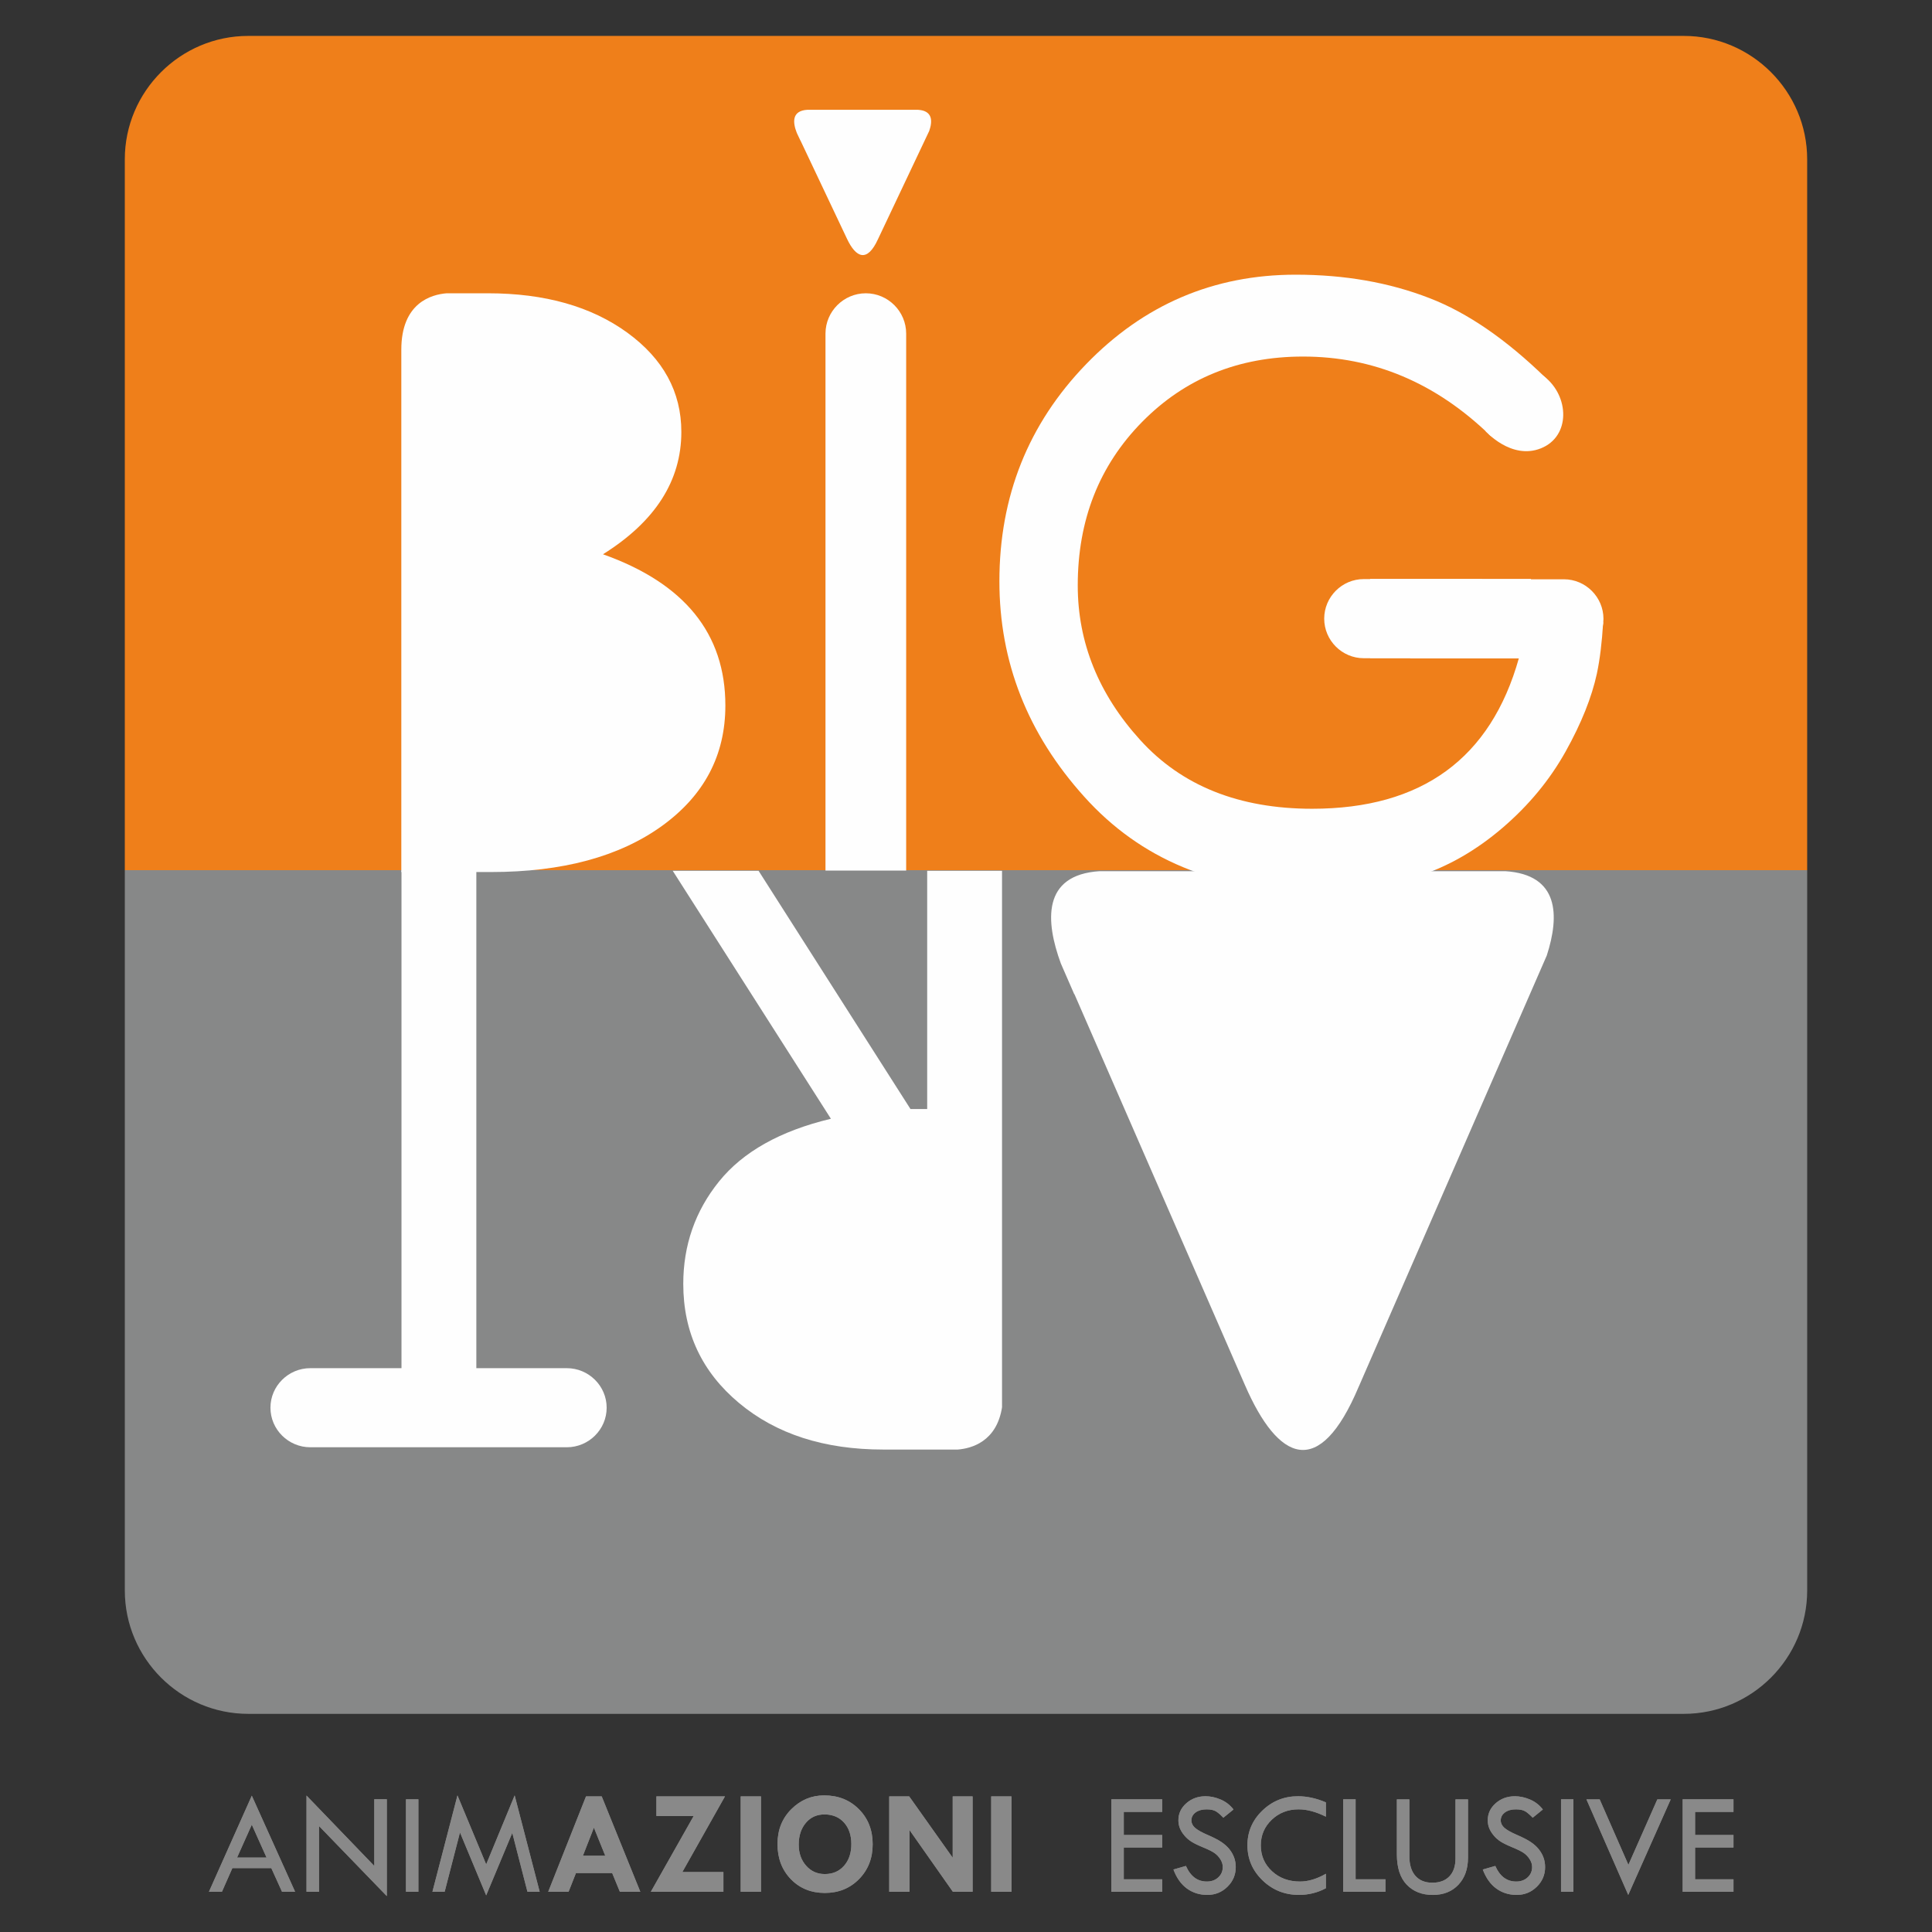 <?xml version="1.0" encoding="utf-8"?>
<!-- Generator: Adobe Illustrator 16.0.0, SVG Export Plug-In . SVG Version: 6.00 Build 0)  -->
<!DOCTYPE svg PUBLIC "-//W3C//DTD SVG 1.1//EN" "http://www.w3.org/Graphics/SVG/1.1/DTD/svg11.dtd">
<svg version="1.1" id="Livello_1" xmlns="http://www.w3.org/2000/svg" xmlns:xlink="http://www.w3.org/1999/xlink" x="0px" y="0px"
	 width="178px" height="178px" viewBox="0 0 178 178" enable-background="new 0 0 178 178" xml:space="preserve">
<rect x="0" y="0" width="178" height="178" fill="#333333" stroke="none"/>
<g>
	<path id="_202966296" fill="#EF7F1A" d="M22.863,3.309h132.274c6.249,0,11.362,5.113,11.362,11.363V80.17h-155V14.672
		C11.5,8.422,16.613,3.309,22.863,3.309z"/>
	<path id="_202966584" fill="#878888" d="M166.5,80.17v66.368c0,6.251-5.113,11.363-11.362,11.363H22.863
		c-6.25,0-11.363-5.112-11.363-11.363V80.17H166.5z"/>
	<path id="_202965720" fill="#FEFEFE" d="M142.924,35.697l-4.689,4.876c-0.338-0.107-0.656-0.261-0.943-0.453
		c-5.003-4.847-10.745-7.27-17.239-7.27c-5.937,0-10.886,2.015-14.834,6.029c-3.947,4.015-5.923,9.03-5.923,15.06
		c0,5.258,1.922,10.016,5.747,14.231c3.827,4.229,9.114,6.343,15.849,6.343c10.1,0,16.456-4.629,19.051-13.888h-13.71V53.34h14.818
		v4.007h6.652c-0.11,1.841-0.303,3.416-0.58,4.723c-0.473,2.171-1.42,4.558-2.88,7.173c-1.461,2.614-3.395,4.958-5.814,7.029
		c-2.42,2.072-5.004,3.558-7.775,4.458c-2.758,0.886-6.058,1.328-9.897,1.328c-8.722,0-15.685-2.885-20.878-8.673
		c-5.206-5.786-7.802-12.388-7.802-19.831c0-7.83,2.663-14.488,7.977-19.989c5.316-5.501,11.765-8.258,19.324-8.258
		c4.502,0,8.6,0.714,12.318,2.157c3.501,1.346,7.076,3.807,10.734,7.371C142.63,35.098,142.798,35.388,142.924,35.697
		L142.924,35.697z"/>
	<path id="_202965312" fill="#FEFEFE" d="M41.151,27.021h0.785h3.016c5.246,0,9.52,1.214,12.846,3.629
		c3.312,2.415,4.976,5.458,4.976,9.144c0,4.501-2.406,8.259-7.221,11.273c7.519,2.672,11.277,7.315,11.277,13.931
		c0,4.601-1.961,8.302-5.868,11.116c-3.921,2.815-9.154,4.229-15.726,4.229h-8.262V32.213C36.975,27.892,39.753,27.13,41.151,27.021
		L41.151,27.021z"/>
	<polygon id="_202964760" fill="#FEFEFE" points="36.99,127.474 36.99,80.225 43.886,80.225 43.886,127.474 	"/>
	<path id="_202965000" fill="#FEFEFE" d="M88.239,133.551h-0.278h-6.579c-5.45,0-9.871-1.429-13.292-4.287
		c-3.421-2.857-5.139-6.515-5.139-10.974c0-3.557,1.096-6.715,3.3-9.444c2.204-2.729,5.638-4.658,10.303-5.771L61.979,80.228h7.91
		l13.994,21.947h1.541V80.228h6.896v49.429C91.822,132.839,89.485,133.452,88.239,133.551z"/>
	<path id="_202964616" fill="#FEFEFE" d="M85.611,12.065l-4.569,9.652l-0.146,0.308l-0.005,0.011
		c-0.992,2.173-2.022,1.729-2.855-0.035l-4.278-9.037l-0.01-0.009l-0.334-0.705c-0.388-0.976-0.473-2.05,0.972-2.135H84.57
		C85.924,10.195,85.935,11.144,85.611,12.065L85.611,12.065z"/>
	<path id="_202964088" fill="#FEFEFE" d="M142.51,88.029l-16.771,38.456l-0.534,1.227l-0.02,0.041
		c-3.641,8.656-7.426,6.893-10.484-0.139L98.997,91.611l-0.035-0.036l-1.225-2.811c-1.425-3.885-1.734-8.163,3.568-8.5h37.383
		C143.658,80.581,143.696,84.358,142.51,88.029L142.51,88.029z"/>
	<path id="_202963920" fill="#898989" d="M23.199,165.442l3.991,8.853h-1.206l-0.988-2.181h-3.587l-0.962,2.181h-1.199
		L23.199,165.442z M23.199,168.112l-1.357,3.031h2.717L23.199,168.112z M28.239,165.429l6.245,6.484v-6.143h1.154v8.921
		l-6.245-6.452v6.056h-1.154V165.429L28.239,165.429z M37.404,165.771h1.142v8.524h-1.142V165.771z M47.417,165.415l2.306,8.88
		h-1.127l-1.398-5.427l-2.405,5.756l-2.414-5.797l-1.412,5.468h-1.127l2.308-8.88l2.646,6.356L47.417,165.415L47.417,165.415z
		 M53.989,165.509h1.45l3.555,8.786h-1.883l-0.71-1.727h-3.336l-0.681,1.727h-1.876L53.989,165.509z M54.718,168.386l-1.015,2.591
		h2.062L54.718,168.386z M60.479,165.509h6.312l-3.926,6.967h3.785v1.819h-6.688l3.95-6.986h-3.435V165.509L60.479,165.509z
		 M68.243,165.509h1.869v8.786h-1.869V165.509z M71.633,169.899c0-1.299,0.425-2.37,1.276-3.217
		c0.851-0.846,1.856-1.268,3.024-1.268c1.29,0,2.358,0.424,3.202,1.273s1.267,1.927,1.267,3.224c0,1.291-0.418,2.36-1.253,3.212
		c-0.836,0.852-1.888,1.279-3.157,1.279c-1.268,0-2.312-0.425-3.131-1.272C72.042,172.283,71.633,171.205,71.633,169.899
		L71.633,169.899z M76.02,167.169c-0.729-0.014-1.316,0.239-1.763,0.763c-0.446,0.521-0.669,1.194-0.669,2.021
		c0,0.779,0.228,1.428,0.683,1.939c0.454,0.515,1.029,0.77,1.722,0.77c0.731,0,1.319-0.252,1.768-0.759
		c0.448-0.506,0.675-1.176,0.675-2.004c0-0.816-0.223-1.472-0.661-1.968C77.334,167.436,76.748,167.183,76.02,167.169L76.02,167.169
		z M87.774,165.509h1.835v8.786h-1.817l-3.996-5.688v5.688h-1.869v-8.786h1.842l4.006,5.648V165.509z M91.322,165.509h1.868v8.786
		h-1.868V165.509z M102.395,165.771h4.68v1.163h-3.539v2.129h3.539v1.15h-3.539v2.932h3.539v1.15h-4.68V165.771L102.395,165.771z
		 M113.646,166.713l-0.935,0.757c-0.247-0.26-0.472-0.452-0.672-0.58c-0.201-0.125-0.492-0.189-0.872-0.189
		c-0.414,0-0.751,0.094-1.012,0.283c-0.257,0.19-0.388,0.435-0.388,0.733c0,0.258,0.113,0.486,0.337,0.686
		c0.227,0.198,0.612,0.416,1.155,0.651c0.542,0.232,0.968,0.452,1.27,0.655c0.303,0.203,0.552,0.427,0.746,0.672
		c0.194,0.247,0.338,0.504,0.435,0.776c0.094,0.272,0.143,0.56,0.143,0.863c0,0.708-0.256,1.314-0.768,1.813
		c-0.51,0.5-1.127,0.75-1.851,0.75c-0.707,0-1.333-0.194-1.874-0.585c-0.54-0.391-0.957-0.978-1.248-1.756l1.15-0.33
		c0.422,0.96,1.064,1.438,1.931,1.438c0.421,0,0.77-0.126,1.048-0.381c0.278-0.254,0.415-0.575,0.415-0.964
		c0-0.233-0.071-0.466-0.216-0.699c-0.146-0.235-0.328-0.427-0.543-0.58c-0.218-0.15-0.563-0.324-1.04-0.519
		c-0.474-0.195-0.839-0.372-1.092-0.534c-0.256-0.162-0.475-0.356-0.66-0.584c-0.186-0.223-0.321-0.448-0.407-0.67
		c-0.087-0.224-0.13-0.461-0.13-0.718c0-0.61,0.242-1.131,0.729-1.562c0.488-0.43,1.077-0.646,1.771-0.646
		c0.459,0,0.925,0.101,1.397,0.301C112.938,165.997,113.332,166.303,113.646,166.713L113.646,166.713z M122.159,166.058v1.318
		c-0.91-0.451-1.746-0.676-2.511-0.676c-0.982,0-1.809,0.32-2.48,0.96c-0.671,0.639-1.007,1.427-1.007,2.358
		c0,0.95,0.344,1.743,1.029,2.379c0.688,0.638,1.55,0.954,2.585,0.954c0.751,0,1.546-0.239,2.384-0.717v1.333
		c-0.765,0.409-1.592,0.616-2.484,0.616c-1.31,0-2.428-0.448-3.354-1.341c-0.929-0.896-1.392-1.975-1.392-3.237
		c0-1.24,0.456-2.303,1.369-3.185c0.912-0.884,2.012-1.327,3.296-1.327C120.422,165.494,121.277,165.681,122.159,166.058z
		 M123.755,165.771h1.14v7.374h2.752v1.15h-3.892V165.771z M128.696,165.782h1.152v5.239c0,0.777,0.185,1.379,0.554,1.801
		c0.37,0.426,0.893,0.637,1.567,0.637c0.672,0,1.194-0.195,1.568-0.586c0.373-0.389,0.561-0.939,0.561-1.649v-5.441h1.153v5.361
		c0,1.044-0.296,1.877-0.886,2.503c-0.589,0.623-1.374,0.938-2.355,0.938c-1.002,0-1.807-0.318-2.41-0.95
		c-0.604-0.633-0.904-1.57-0.904-2.806V165.782z M142.148,166.713l-0.935,0.757c-0.249-0.26-0.473-0.452-0.672-0.58
		c-0.201-0.125-0.494-0.189-0.873-0.189c-0.414,0-0.751,0.093-1.012,0.283c-0.258,0.19-0.388,0.435-0.388,0.733
		c0,0.258,0.113,0.486,0.337,0.686c0.228,0.198,0.612,0.416,1.155,0.651c0.542,0.232,0.969,0.452,1.269,0.655
		c0.304,0.203,0.553,0.427,0.747,0.671c0.194,0.248,0.34,0.505,0.435,0.777c0.096,0.272,0.143,0.56,0.143,0.863
		c0,0.708-0.256,1.314-0.767,1.813c-0.51,0.5-1.128,0.75-1.851,0.75c-0.708,0-1.334-0.194-1.874-0.585
		c-0.541-0.391-0.957-0.979-1.25-1.756l1.152-0.33c0.422,0.96,1.063,1.438,1.93,1.438c0.421,0,0.771-0.127,1.049-0.381
		c0.277-0.254,0.415-0.575,0.415-0.964c0-0.233-0.072-0.466-0.217-0.699c-0.147-0.235-0.327-0.427-0.542-0.58
		c-0.219-0.15-0.563-0.324-1.04-0.519c-0.475-0.195-0.839-0.372-1.093-0.534c-0.256-0.162-0.475-0.356-0.66-0.584
		c-0.186-0.223-0.32-0.448-0.407-0.67c-0.086-0.224-0.129-0.461-0.129-0.718c0-0.61,0.242-1.131,0.729-1.562
		c0.486-0.43,1.076-0.646,1.77-0.646c0.459,0,0.925,0.101,1.397,0.301C141.439,165.997,141.834,166.303,142.148,166.713
		L142.148,166.713z M143.822,165.771h1.14v8.524h-1.14V165.771z M146.163,165.782h1.22l2.646,6.03l2.665-6.03h1.232l-3.912,8.802
		L146.163,165.782z M155.029,165.771h4.68v1.163h-3.537v2.129h3.537v1.15h-3.537v2.932h3.537v1.15h-4.68V165.771L155.029,165.771z"
		/>
	<path id="_202964136" fill="#898989" d="M23.199,165.442l3.991,8.853h-1.206l-0.988-2.181h-3.587l-0.962,2.181h-1.199
		L23.199,165.442z M23.199,168.112l-1.357,3.031h2.717L23.199,168.112z M28.239,165.429l6.245,6.484v-6.143h1.154v8.921
		l-6.245-6.452v6.056h-1.154V165.429L28.239,165.429z M37.404,165.771h1.142v8.524h-1.142V165.771z M47.417,165.415l2.306,8.88
		h-1.127l-1.398-5.427l-2.405,5.756l-2.414-5.797l-1.412,5.468h-1.127l2.308-8.88l2.646,6.356L47.417,165.415L47.417,165.415z
		 M53.989,165.509h1.45l3.555,8.786h-1.883l-0.71-1.727h-3.336l-0.681,1.727h-1.876L53.989,165.509z M54.718,168.386l-1.015,2.591
		h2.062L54.718,168.386z M60.479,165.509h6.312l-3.926,6.967h3.785v1.819h-6.688l3.95-6.986h-3.435V165.509L60.479,165.509z
		 M68.243,165.509h1.869v8.786h-1.869V165.509z M71.633,169.899c0-1.299,0.425-2.37,1.276-3.217
		c0.851-0.846,1.856-1.268,3.024-1.268c1.29,0,2.358,0.424,3.202,1.273s1.267,1.927,1.267,3.224c0,1.291-0.418,2.36-1.253,3.212
		c-0.836,0.852-1.888,1.279-3.157,1.279c-1.268,0-2.312-0.425-3.131-1.272C72.042,172.283,71.633,171.205,71.633,169.899
		L71.633,169.899z M76.02,167.169c-0.729-0.014-1.316,0.239-1.763,0.763c-0.446,0.521-0.669,1.194-0.669,2.021
		c0,0.779,0.228,1.428,0.683,1.939c0.454,0.515,1.029,0.77,1.722,0.77c0.731,0,1.319-0.252,1.768-0.759
		c0.448-0.506,0.675-1.176,0.675-2.004c0-0.816-0.223-1.472-0.661-1.968C77.334,167.436,76.748,167.183,76.02,167.169L76.02,167.169
		z M87.774,165.509h1.835v8.786h-1.817l-3.996-5.688v5.688h-1.869v-8.786h1.842l4.006,5.648V165.509z M91.322,165.509h1.868v8.786
		h-1.868V165.509z M102.395,165.771h4.68v1.163h-3.539v2.129h3.539v1.15h-3.539v2.932h3.539v1.15h-4.68V165.771L102.395,165.771z
		 M113.646,166.713l-0.935,0.757c-0.247-0.26-0.472-0.452-0.672-0.58c-0.201-0.125-0.492-0.189-0.872-0.189
		c-0.414,0-0.751,0.094-1.012,0.283c-0.257,0.19-0.388,0.435-0.388,0.733c0,0.258,0.113,0.486,0.337,0.686
		c0.227,0.198,0.612,0.416,1.155,0.651c0.542,0.232,0.968,0.452,1.27,0.655c0.303,0.203,0.552,0.427,0.746,0.672
		c0.194,0.247,0.338,0.504,0.435,0.776c0.094,0.272,0.143,0.56,0.143,0.863c0,0.708-0.256,1.314-0.768,1.813
		c-0.51,0.5-1.127,0.75-1.851,0.75c-0.707,0-1.333-0.194-1.874-0.585c-0.54-0.391-0.957-0.978-1.248-1.756l1.15-0.33
		c0.422,0.96,1.064,1.438,1.931,1.438c0.421,0,0.77-0.126,1.048-0.381c0.278-0.254,0.415-0.575,0.415-0.964
		c0-0.233-0.071-0.466-0.216-0.699c-0.146-0.235-0.328-0.427-0.543-0.58c-0.218-0.15-0.563-0.324-1.04-0.519
		c-0.474-0.195-0.839-0.372-1.092-0.534c-0.256-0.162-0.475-0.356-0.66-0.584c-0.186-0.223-0.321-0.448-0.407-0.67
		c-0.087-0.224-0.13-0.461-0.13-0.718c0-0.61,0.242-1.131,0.729-1.562c0.488-0.43,1.077-0.646,1.771-0.646
		c0.459,0,0.925,0.101,1.397,0.301C112.938,165.997,113.332,166.303,113.646,166.713L113.646,166.713z M122.159,166.058v1.318
		c-0.91-0.451-1.746-0.676-2.511-0.676c-0.982,0-1.809,0.32-2.48,0.96c-0.671,0.639-1.007,1.427-1.007,2.358
		c0,0.95,0.344,1.743,1.029,2.379c0.688,0.638,1.55,0.954,2.585,0.954c0.751,0,1.546-0.239,2.384-0.717v1.333
		c-0.765,0.409-1.592,0.616-2.484,0.616c-1.31,0-2.428-0.448-3.354-1.341c-0.929-0.896-1.392-1.975-1.392-3.237
		c0-1.24,0.456-2.303,1.369-3.185c0.912-0.884,2.012-1.327,3.296-1.327C120.422,165.494,121.277,165.681,122.159,166.058z
		 M123.755,165.771h1.14v7.374h2.752v1.15h-3.892V165.771z M128.696,165.782h1.152v5.239c0,0.777,0.185,1.379,0.554,1.801
		c0.37,0.426,0.893,0.637,1.567,0.637c0.672,0,1.194-0.195,1.568-0.586c0.373-0.389,0.561-0.939,0.561-1.649v-5.441h1.153v5.361
		c0,1.044-0.296,1.877-0.886,2.503c-0.589,0.623-1.374,0.938-2.355,0.938c-1.002,0-1.807-0.318-2.41-0.95
		c-0.604-0.633-0.904-1.57-0.904-2.806V165.782z M142.148,166.713l-0.935,0.757c-0.249-0.26-0.473-0.452-0.672-0.58
		c-0.201-0.125-0.494-0.189-0.873-0.189c-0.414,0-0.751,0.093-1.012,0.283c-0.258,0.19-0.388,0.435-0.388,0.733
		c0,0.258,0.113,0.486,0.337,0.686c0.228,0.198,0.612,0.416,1.155,0.651c0.542,0.232,0.969,0.452,1.269,0.655
		c0.304,0.203,0.553,0.427,0.747,0.671c0.194,0.248,0.34,0.505,0.435,0.777c0.096,0.272,0.143,0.56,0.143,0.863
		c0,0.708-0.256,1.314-0.767,1.813c-0.51,0.5-1.128,0.75-1.851,0.75c-0.708,0-1.334-0.194-1.874-0.585
		c-0.541-0.391-0.957-0.979-1.25-1.756l1.152-0.33c0.422,0.96,1.063,1.438,1.93,1.438c0.421,0,0.771-0.127,1.049-0.381
		c0.277-0.254,0.415-0.575,0.415-0.964c0-0.233-0.072-0.466-0.217-0.699c-0.147-0.235-0.327-0.427-0.542-0.58
		c-0.219-0.15-0.563-0.324-1.04-0.519c-0.475-0.195-0.839-0.372-1.093-0.534c-0.256-0.162-0.475-0.356-0.66-0.584
		c-0.186-0.223-0.32-0.448-0.407-0.67c-0.086-0.224-0.129-0.461-0.129-0.718c0-0.61,0.242-1.131,0.729-1.562
		c0.486-0.43,1.076-0.646,1.77-0.646c0.459,0,0.925,0.101,1.397,0.301C141.439,165.997,141.834,166.303,142.148,166.713
		L142.148,166.713z M143.822,165.771h1.14v8.524h-1.14V165.771z M146.163,165.782h1.22l2.646,6.03l2.665-6.03h1.232l-3.912,8.802
		L146.163,165.782z M155.029,165.771h4.68v1.163h-3.537v2.129h3.537v1.15h-3.537v2.932h3.537v1.15h-4.68V165.771L155.029,165.771z"
		/>
	<path id="_202963056" fill="#FEFEFE" d="M79.771,27.021L79.771,27.021c2.045,0,3.717,1.672,3.717,3.716v49.474h-7.434V30.737
		C76.054,28.693,77.726,27.021,79.771,27.021z"/>
	<path id="_202963200" fill="#FEFEFE" d="M40.583,133.34h-0.355h-11.64c-2.02,0-3.671-1.639-3.671-3.644v-0.001
		c0-2.002,1.651-3.642,3.671-3.642h11.64h0.355h11.64c2.019,0,3.67,1.64,3.67,3.642v0.001c0,2.005-1.651,3.644-3.67,3.644H40.583z"
		/>
	<path id="_202962696" fill="#FEFEFE" d="M129.919,53.37h14.167c2.004,0,3.645,1.641,3.645,3.646l0,0
		c0,2.005-1.641,3.646-3.645,3.646h-14.167V53.37L129.919,53.37z"/>
	<path id="_202962528" fill="#FEFEFE" d="M122.003,56.998L122.003,56.998c0-2.006,1.641-3.646,3.645-3.646h10.913v7.291h-10.913
		C123.644,60.644,122.003,59.003,122.003,56.998L122.003,56.998z"/>
	<path id="_202962048" fill="#FEFEFE" d="M136.846,39.697c0,0,2.371,2.708,5.12,1.609c2.748-1.099,2.634-4.795,0.316-6.614
		c-2.319-1.818-4.874,1.373-4.874,1.373L136.846,39.697L136.846,39.697z"/>
</g>
</svg>
